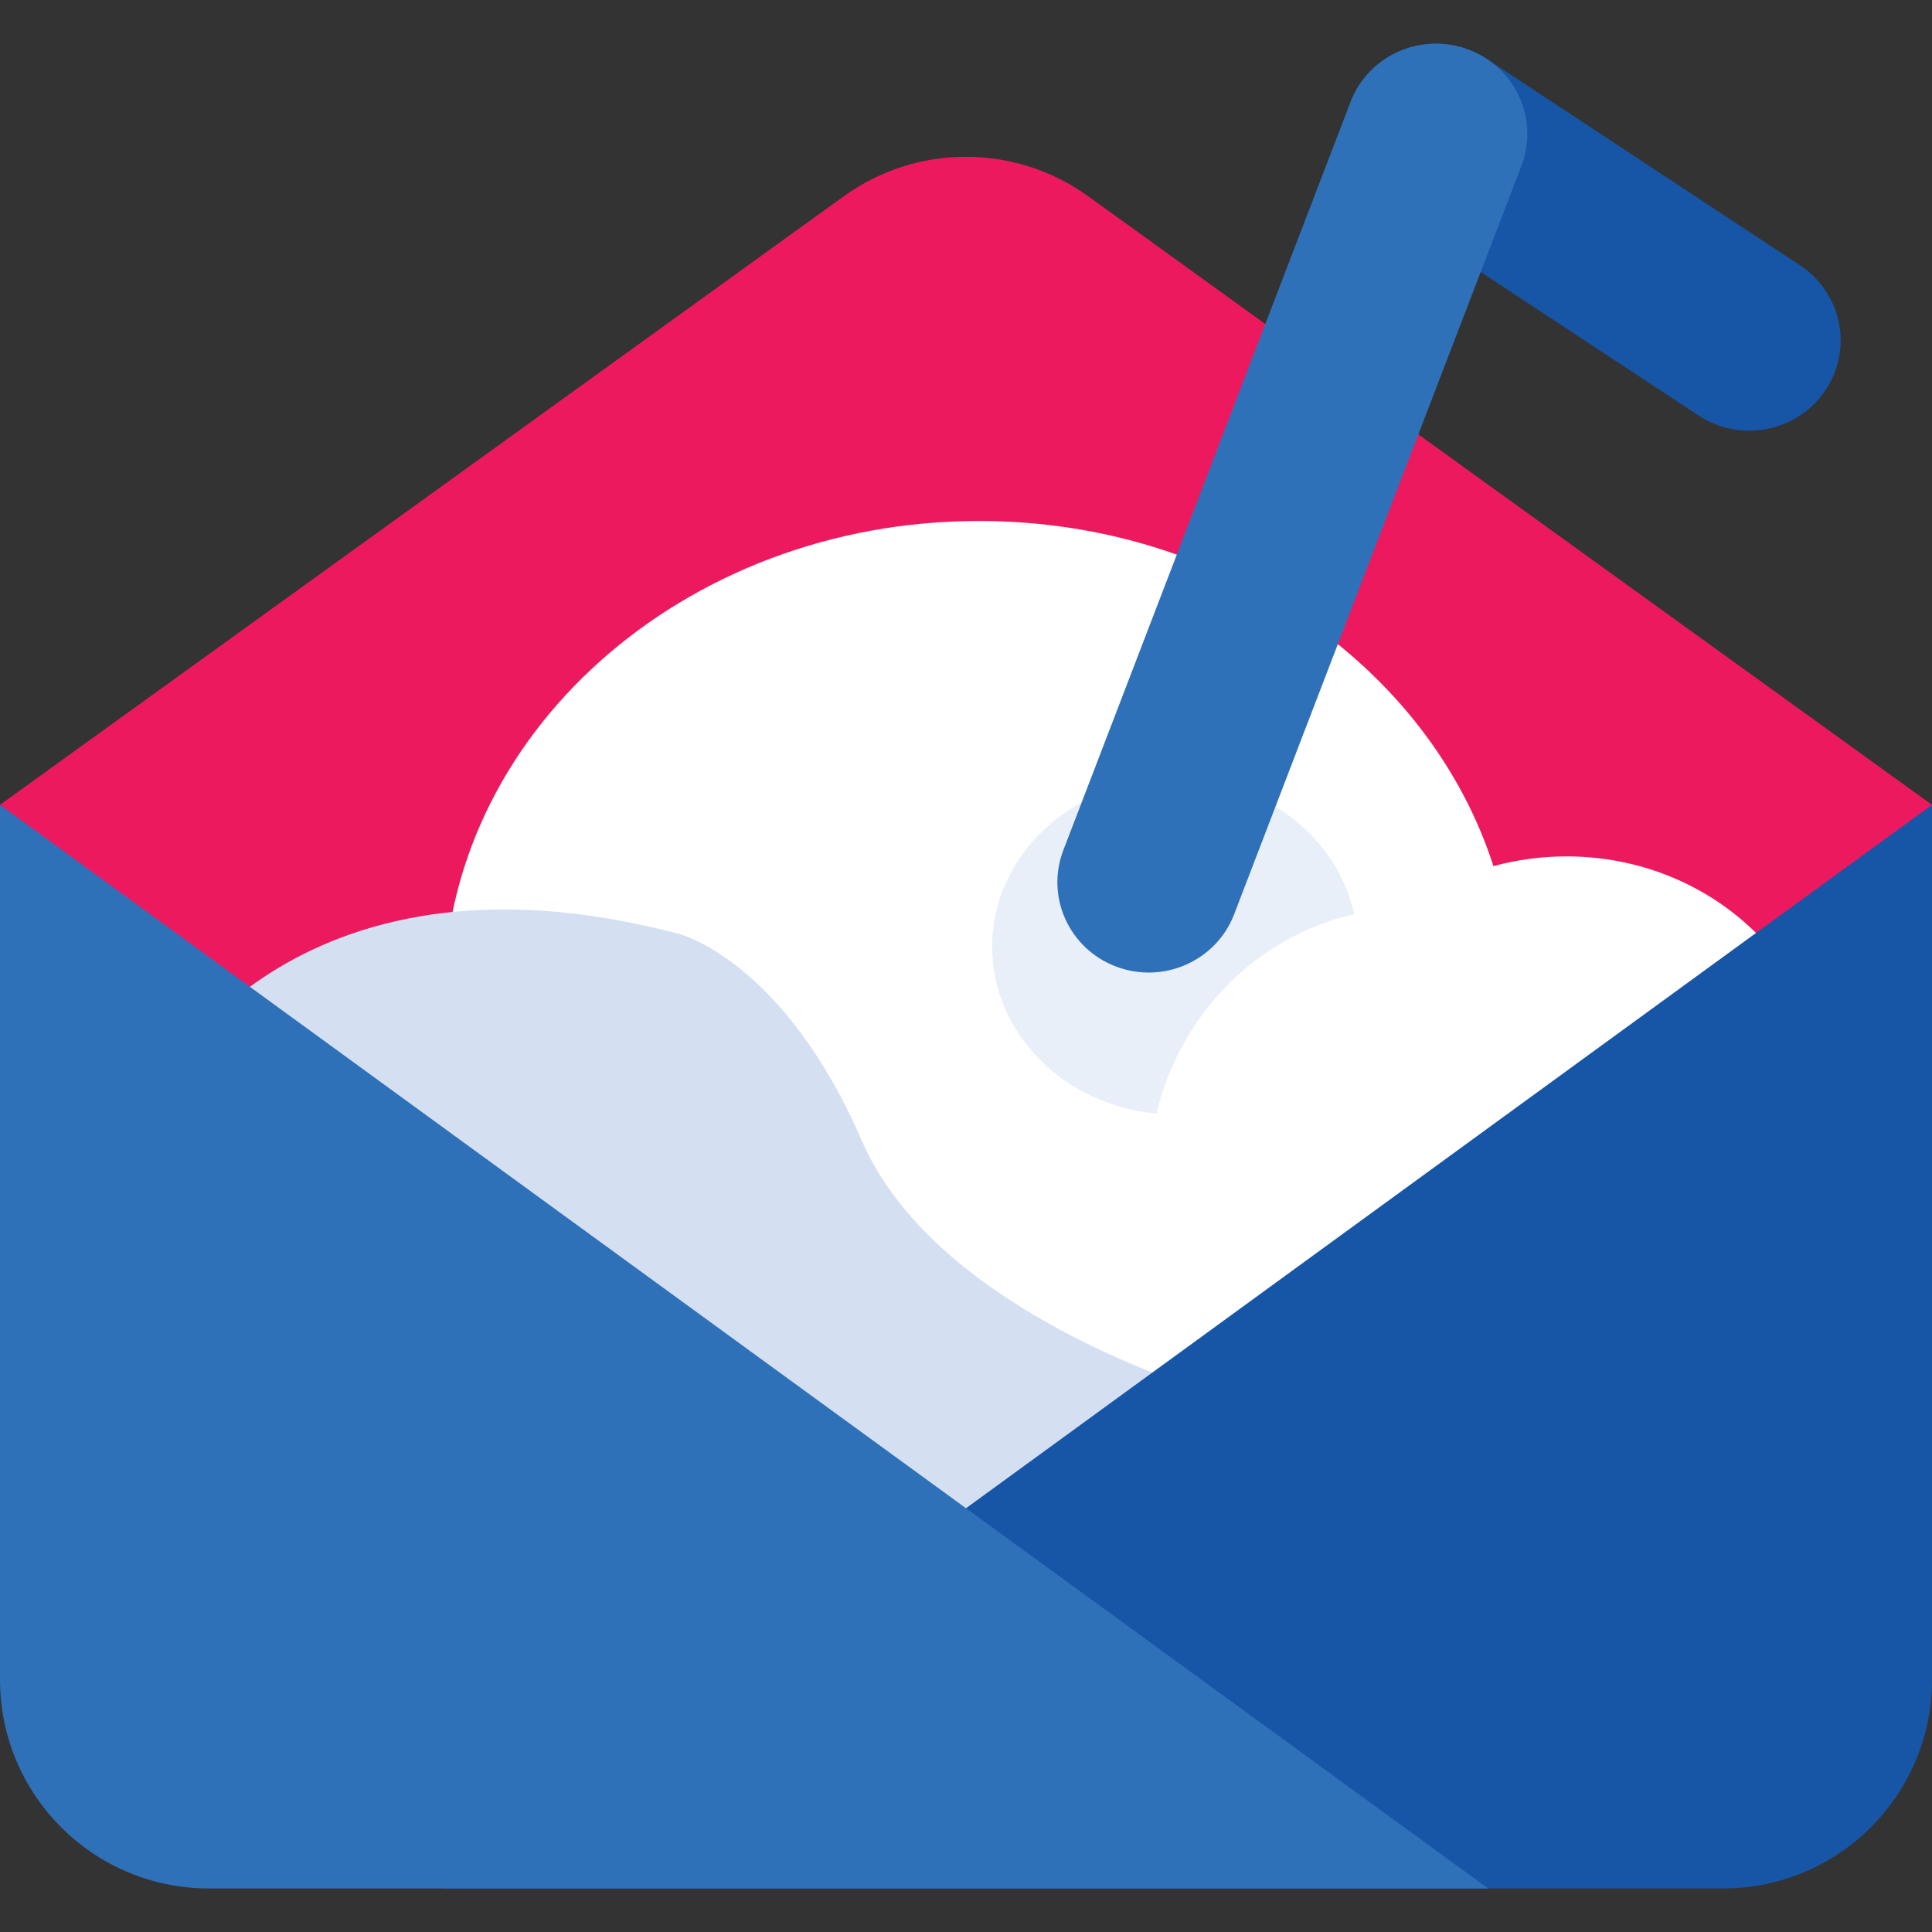 <svg width="26" height="26" viewBox="0 0 26 26" fill="none" xmlns="http://www.w3.org/2000/svg">
<rect x="0" y="0" width="26" height="26" fill="#333333" stroke="none"/>
<path d="M0 10.831L11.356 2.641C12.338 1.933 13.662 1.933 14.644 2.641L26 10.831V15.692L13 23.678L0 10.831Z" fill="#ED195F"/>
<path fill-rule="evenodd" clip-rule="evenodd" d="M18.86 17.38C17.542 18.889 15.486 19.859 13.175 19.859C9.197 19.859 5.973 16.983 5.973 13.435C5.973 9.887 9.197 7.011 13.175 7.011C16.461 7.011 19.233 8.974 20.098 11.656C20.41 11.571 20.74 11.525 21.081 11.525C23.021 11.525 24.594 13.002 24.594 14.824C24.594 16.646 23.021 18.122 21.081 18.122C20.238 18.122 19.465 17.844 18.86 17.38Z" fill="white"/>
<path opacity="0.5" fill-rule="evenodd" clip-rule="evenodd" d="M18.224 12.303C16.918 12.597 15.883 13.645 15.563 14.986C14.321 14.872 13.352 13.91 13.352 12.741C13.352 11.494 14.453 10.483 15.811 10.483C17.006 10.483 18.002 11.266 18.224 12.303Z" fill="#D4E0F2"/>
<path d="M2.108 14.65C2.108 14.65 3.865 11.178 9.135 12.567C9.135 12.567 10.541 12.914 11.595 15.345C12.649 17.775 16.514 18.817 16.514 18.817L14.054 22.636L3.865 20.206L2.108 14.65Z" fill="#D4E0F2"/>
<path d="M26 10.831V22.603C26 24.156 24.742 25.414 23.189 25.414H5.973L26 10.831Z" fill="#1756A6"/>
<path d="M0 10.831V22.603C0 24.156 1.258 25.414 2.811 25.414H20.027L0 10.831Z" fill="#2E71B8"/>
<path d="M24.223 3.57C24.788 3.942 24.941 4.696 24.564 5.255C24.187 5.813 23.424 5.964 22.859 5.592L18.642 2.814C18.077 2.442 17.925 1.687 18.301 1.129C18.678 0.57 19.442 0.42 20.007 0.792L24.223 3.57Z" fill="#1756A6"/>
<path d="M16.609 12.303C16.369 12.931 15.658 13.247 15.023 13.009C14.388 12.771 14.069 12.069 14.31 11.441L18.175 1.372C18.416 0.744 19.125 0.429 19.761 0.667C20.396 0.905 20.715 1.606 20.474 2.234L16.609 12.303Z" fill="#2E71B8"/>
</svg>
